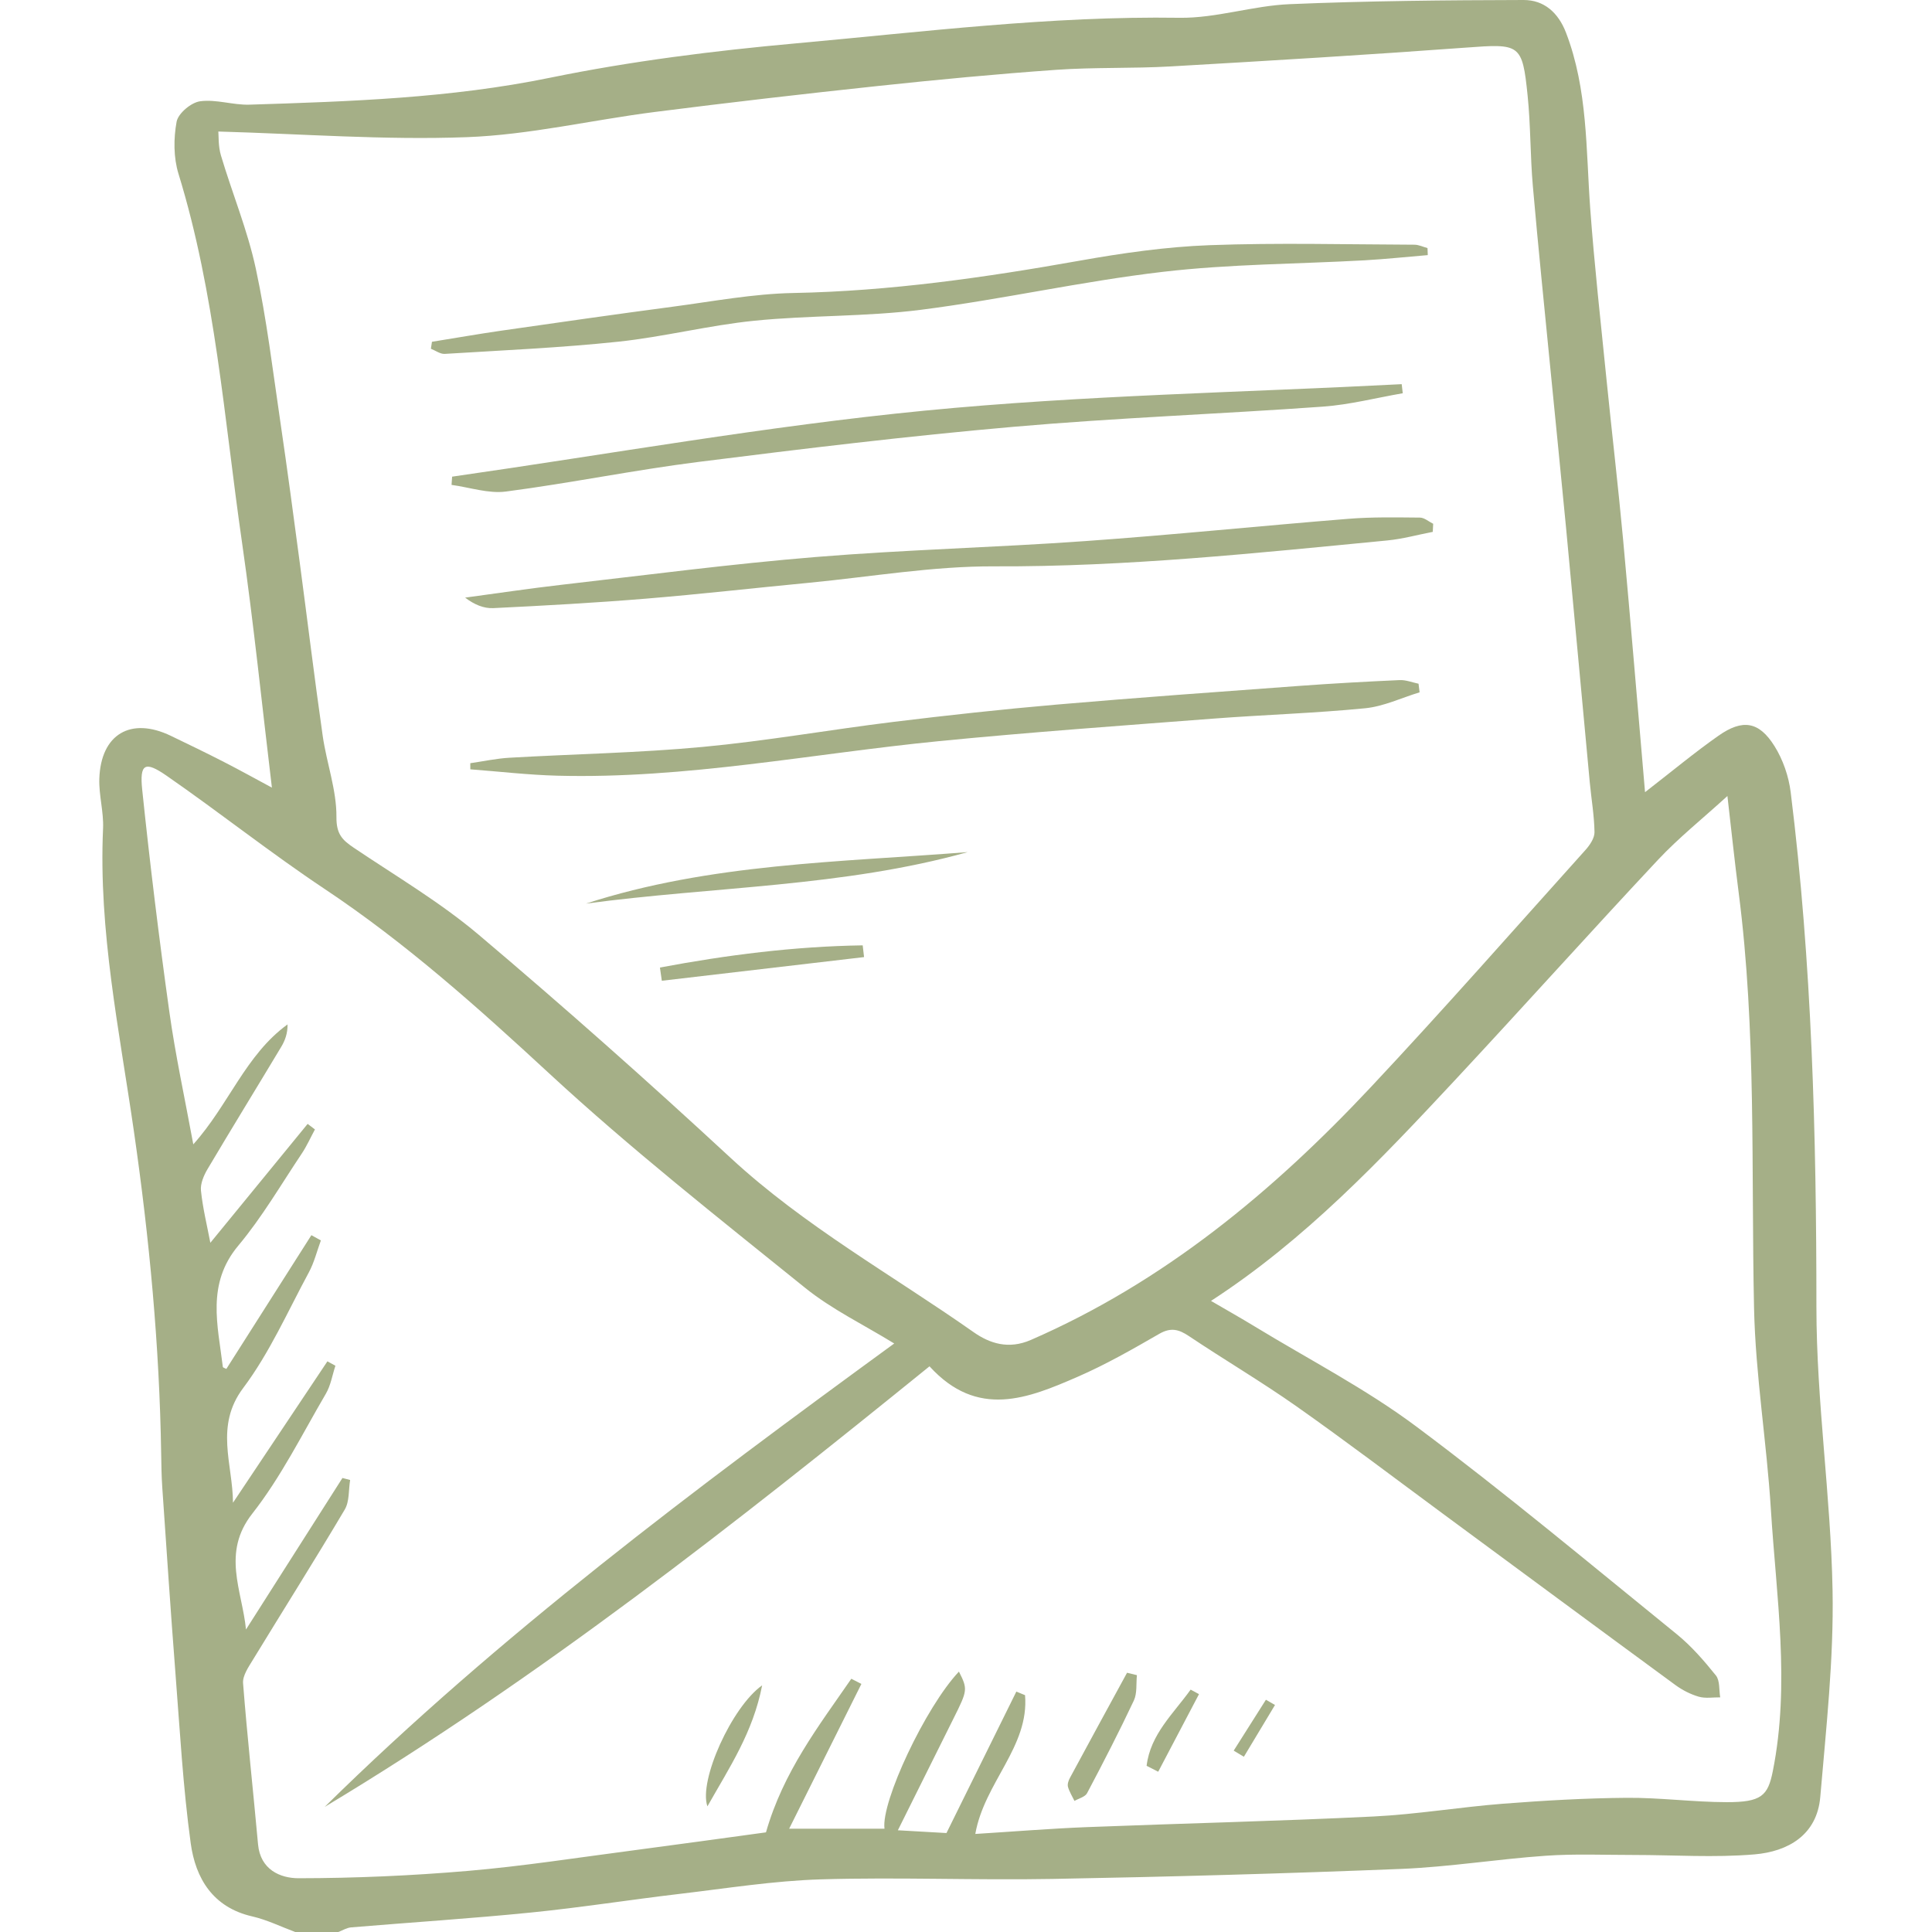 <svg xmlns="http://www.w3.org/2000/svg" width="64" height="64" viewBox="0 0 64 64" fill="none"><g clip-path="url(#clip0)"><path d="M9.779 64C9.305 63.824 8.843 63.595 8.354 63.483C7.05 63.185 6.477 62.219 6.318 61.063C6.061 59.193 5.958 57.301 5.811 55.417C5.652 53.367 5.516 51.316 5.375 49.265C5.35 48.896 5.345 48.525 5.339 48.155C5.283 44.573 4.948 41.022 4.435 37.471C3.956 34.15 3.26 30.838 3.414 27.445C3.439 26.898 3.272 26.343 3.29 25.795C3.341 24.317 4.335 23.737 5.661 24.376C6.25 24.659 6.837 24.943 7.418 25.241C7.976 25.527 8.524 25.832 9.007 26.091C8.684 23.412 8.408 20.682 8.017 17.969C7.426 13.88 7.138 9.739 5.912 5.755C5.747 5.22 5.748 4.588 5.85 4.034C5.9 3.757 6.331 3.395 6.628 3.355C7.158 3.282 7.719 3.484 8.263 3.467C11.597 3.362 14.92 3.252 18.217 2.576C20.905 2.025 23.647 1.682 26.381 1.435C30.601 1.053 34.812 0.526 39.068 0.589C40.282 0.607 41.498 0.189 42.721 0.138C45.301 0.029 47.887 0.006 50.47 4.42329e-06C51.146 -0.002 51.62 0.415 51.877 1.085C52.599 2.967 52.535 4.947 52.678 6.906C52.816 8.792 53.027 10.673 53.216 12.556C53.395 14.331 53.604 16.104 53.768 17.88C54.02 20.622 54.246 23.366 54.494 26.242C55.399 25.542 56.14 24.923 56.928 24.371C57.726 23.811 58.27 23.897 58.782 24.715C59.063 25.163 59.254 25.717 59.319 26.244C60.024 31.908 60.171 37.596 60.171 43.3C60.172 46.428 60.648 49.553 60.706 52.684C60.748 54.962 60.493 57.248 60.299 59.525C60.191 60.791 59.227 61.335 58.119 61.429C56.794 61.542 55.45 61.448 54.114 61.448C53.144 61.449 52.169 61.406 51.203 61.474C49.606 61.585 48.017 61.845 46.419 61.91C42.571 62.065 38.72 62.172 34.869 62.242C32.313 62.289 29.753 62.18 27.198 62.256C25.629 62.303 24.065 62.555 22.502 62.739C20.863 62.932 19.231 63.191 17.59 63.355C15.606 63.554 13.616 63.681 11.629 63.847C11.485 63.86 11.348 63.947 11.208 64C10.732 64 10.255 64 9.779 64V64ZM7.233 4.357C7.246 4.495 7.226 4.841 7.32 5.153C7.693 6.404 8.199 7.623 8.473 8.894C8.836 10.577 9.039 12.296 9.291 14.003C9.517 15.534 9.72 17.068 9.925 18.602C10.182 20.526 10.415 22.454 10.69 24.376C10.819 25.277 11.152 26.169 11.145 27.064C11.14 27.632 11.339 27.826 11.72 28.083C13.114 29.022 14.578 29.884 15.856 30.964C18.693 33.362 21.475 35.831 24.201 38.355C26.65 40.621 29.552 42.232 32.254 44.131C32.782 44.502 33.407 44.71 34.147 44.388C38.554 42.47 42.16 39.478 45.405 36.019C47.824 33.44 50.159 30.783 52.523 28.154C52.667 27.993 52.823 27.761 52.82 27.565C52.811 27.017 52.716 26.472 52.664 25.924C52.4 23.102 52.142 20.279 51.875 17.456C51.711 15.731 51.534 14.006 51.365 12.281C51.166 10.24 50.955 8.2 50.777 6.157C50.69 5.161 50.706 4.156 50.604 3.163C50.428 1.442 50.352 1.445 48.551 1.578C45.298 1.817 42.041 2.013 38.785 2.2C37.521 2.273 36.25 2.224 34.988 2.313C33.022 2.452 31.058 2.638 29.097 2.847C26.624 3.11 24.153 3.396 21.685 3.71C19.607 3.975 17.542 4.467 15.459 4.544C12.743 4.645 10.016 4.435 7.233 4.357V4.357ZM31.766 55.374C32.06 55.958 32.054 55.992 31.588 56.924C30.981 58.14 30.377 59.356 29.743 60.63C30.446 60.67 31.018 60.703 31.353 60.722C32.162 59.084 32.915 57.56 33.668 56.036C33.764 56.075 33.86 56.115 33.956 56.155C34.099 57.862 32.609 59.046 32.308 60.752C33.586 60.672 34.79 60.574 35.997 60.526C39.161 60.402 42.327 60.329 45.489 60.174C46.928 60.104 48.357 59.862 49.794 59.75C51.153 59.645 52.517 59.566 53.88 59.555C54.985 59.546 56.091 59.697 57.197 59.699C58.349 59.701 58.564 59.489 58.727 58.67C59.304 55.776 58.842 52.89 58.663 50.006C58.525 47.777 58.153 45.558 58.105 43.33C58.006 38.741 58.186 34.143 57.596 29.572C57.461 28.526 57.351 27.478 57.223 26.369C56.398 27.122 55.607 27.753 54.923 28.483C52.667 30.892 50.464 33.35 48.214 35.764C45.732 38.426 43.232 41.073 40.116 43.094C40.63 43.394 41.105 43.661 41.569 43.944C43.36 45.035 45.242 46.005 46.915 47.254C49.859 49.452 52.683 51.814 55.539 54.13C56.025 54.524 56.447 55.011 56.841 55.501C56.978 55.671 56.942 55.981 56.984 56.227C56.746 56.224 56.494 56.269 56.273 56.205C56.001 56.126 55.73 55.988 55.5 55.819C52.935 53.939 50.38 52.047 47.82 50.16C46.196 48.962 44.587 47.741 42.937 46.579C41.782 45.767 40.562 45.048 39.388 44.262C39.048 44.034 38.785 43.964 38.399 44.187C37.517 44.696 36.626 45.205 35.694 45.61C34.056 46.322 32.382 47.009 30.791 45.261C24.345 50.482 17.858 55.59 10.754 59.857C16.544 54.156 23.035 49.312 29.622 44.505C28.615 43.885 27.558 43.377 26.669 42.66C23.801 40.346 20.898 38.06 18.195 35.561C15.828 33.372 13.446 31.241 10.757 29.45C8.97 28.26 7.284 26.92 5.519 25.697C4.799 25.198 4.621 25.298 4.711 26.163C4.967 28.617 5.267 31.067 5.609 33.511C5.81 34.952 6.122 36.378 6.403 37.908C7.576 36.602 8.135 34.943 9.525 33.935C9.53 34.23 9.444 34.464 9.318 34.675C8.507 36.027 7.68 37.37 6.876 38.726C6.751 38.937 6.633 39.212 6.657 39.442C6.717 40.026 6.861 40.603 6.968 41.169C8.045 39.854 9.118 38.542 10.191 37.23C10.272 37.291 10.352 37.353 10.433 37.414C10.288 37.681 10.164 37.962 9.996 38.214C9.309 39.24 8.683 40.32 7.894 41.263C6.832 42.531 7.215 43.901 7.382 45.281C7.385 45.305 7.453 45.322 7.498 45.347C8.439 43.868 9.377 42.392 10.315 40.917C10.42 40.975 10.525 41.032 10.63 41.09C10.499 41.445 10.408 41.822 10.23 42.151C9.531 43.444 8.93 44.815 8.056 45.98C7.107 47.243 7.712 48.499 7.718 49.78C8.761 48.219 9.803 46.657 10.846 45.096C10.934 45.145 11.022 45.193 11.111 45.242C11.008 45.553 10.956 45.895 10.793 46.172C10.008 47.512 9.31 48.927 8.358 50.14C7.335 51.442 8.021 52.684 8.149 53.979C9.214 52.306 10.278 50.633 11.344 48.96C11.429 48.982 11.514 49.005 11.599 49.027C11.544 49.356 11.579 49.738 11.421 50.005C10.428 51.68 9.388 53.327 8.374 54.989C8.229 55.227 8.033 55.511 8.052 55.759C8.191 57.54 8.387 59.317 8.548 61.096C8.624 61.933 9.281 62.219 9.891 62.219C11.761 62.217 13.636 62.135 15.5 61.976C17.323 61.82 19.136 61.536 20.952 61.299C22.455 61.102 23.955 60.892 25.374 60.699C25.946 58.693 27.119 57.179 28.201 55.611C28.312 55.669 28.424 55.725 28.535 55.782C27.738 57.379 26.941 58.976 26.142 60.578C27.227 60.578 28.263 60.578 29.3 60.578C29.182 59.69 30.659 56.545 31.766 55.374V55.374Z" fill="#A5AF87"></path><path d="M47.462 17.619C46.961 17.715 46.464 17.854 45.957 17.903C41.628 18.321 37.306 18.779 32.941 18.761C30.899 18.752 28.854 19.107 26.811 19.304C25.003 19.477 23.197 19.683 21.387 19.832C19.707 19.97 18.024 20.063 16.34 20.145C16.029 20.16 15.71 20.029 15.408 19.797C16.48 19.653 17.55 19.492 18.624 19.369C21.42 19.049 24.212 18.682 27.016 18.452C29.985 18.209 32.967 18.137 35.938 17.925C38.852 17.719 41.76 17.42 44.672 17.186C45.457 17.123 46.25 17.139 47.038 17.146C47.185 17.148 47.33 17.279 47.476 17.351C47.472 17.44 47.467 17.529 47.462 17.619V17.619Z" fill="#A5AF87"></path><path d="M47.026 22.934C46.425 23.117 45.835 23.402 45.223 23.462C43.544 23.627 41.853 23.678 40.17 23.807C37.151 24.039 34.13 24.254 31.117 24.55C26.903 24.965 22.727 25.807 18.466 25.696C17.503 25.671 16.542 25.558 15.58 25.485C15.58 25.417 15.579 25.349 15.579 25.282C16.011 25.22 16.441 25.126 16.875 25.101C19.008 24.978 21.149 24.941 23.274 24.743C25.388 24.546 27.485 24.173 29.594 23.914C31.394 23.694 33.199 23.496 35.006 23.34C37.683 23.109 40.364 22.918 43.043 22.721C44.148 22.64 45.255 22.579 46.362 22.529C46.569 22.519 46.781 22.606 46.991 22.649C47.002 22.744 47.014 22.839 47.026 22.934Z" fill="#A5AF87"></path><path d="M14.309 11.322C15.076 11.199 15.842 11.064 16.612 10.953C18.504 10.681 20.397 10.41 22.293 10.159C23.621 9.983 24.951 9.731 26.283 9.706C29.481 9.645 32.622 9.194 35.761 8.636C37.182 8.383 38.624 8.176 40.063 8.122C42.323 8.038 44.589 8.098 46.852 8.106C46.997 8.106 47.143 8.179 47.288 8.218C47.291 8.296 47.294 8.374 47.297 8.451C46.601 8.509 45.905 8.583 45.208 8.623C42.976 8.747 40.73 8.746 38.514 9.006C35.834 9.319 33.189 9.92 30.511 10.262C28.684 10.495 26.823 10.44 24.987 10.625C23.478 10.777 21.992 11.159 20.482 11.319C18.573 11.521 16.651 11.604 14.733 11.723C14.584 11.732 14.427 11.613 14.274 11.553C14.285 11.476 14.297 11.399 14.309 11.322V11.322Z" fill="#A5AF87"></path><path d="M46.468 13.027C45.587 13.179 44.713 13.406 43.826 13.47C40.409 13.715 36.982 13.84 33.57 14.139C30.087 14.443 26.613 14.864 23.144 15.301C21.009 15.57 18.895 16.004 16.76 16.283C16.179 16.359 15.56 16.144 14.958 16.063C14.964 15.972 14.971 15.881 14.977 15.79C20.195 15.043 25.394 14.114 30.634 13.603C35.879 13.092 41.165 13.001 46.433 12.726C46.444 12.826 46.456 12.927 46.468 13.027Z" fill="#A5AF87"></path><path d="M19.411 29.933C23.527 28.599 27.811 28.563 32.056 28.227C27.92 29.383 23.625 29.366 19.411 29.933Z" fill="#A5AF87"></path><path d="M21.861 32.051C24.081 31.634 26.316 31.35 28.578 31.316C28.593 31.446 28.608 31.576 28.623 31.705C26.39 31.966 24.157 32.228 21.924 32.489C21.903 32.343 21.882 32.197 21.861 32.051V32.051Z" fill="#A5AF87"></path><path d="M37.662 55.492C37.632 55.774 37.674 56.09 37.56 56.333C37.072 57.369 36.547 58.388 36.011 59.401C35.945 59.526 35.736 59.574 35.593 59.658C35.519 59.503 35.423 59.355 35.378 59.192C35.354 59.104 35.395 58.982 35.443 58.894C36.069 57.731 36.703 56.572 37.335 55.412C37.444 55.439 37.553 55.465 37.662 55.492Z" fill="#A5AF87"></path><path d="M25.247 55.829C24.943 57.392 24.165 58.545 23.434 59.838C23.137 58.987 24.242 56.542 25.247 55.829V55.829Z" fill="#A5AF87"></path><path d="M37.983 58.495C38.108 57.449 38.873 56.766 39.441 55.971C39.533 56.021 39.626 56.071 39.718 56.121C39.268 56.978 38.817 57.834 38.367 58.691C38.239 58.626 38.111 58.56 37.983 58.495Z" fill="#A5AF87"></path><path d="M42.236 56.48C41.892 57.052 41.549 57.623 41.205 58.195C41.093 58.127 40.981 58.06 40.868 57.992C41.224 57.43 41.58 56.868 41.935 56.306C42.035 56.364 42.136 56.422 42.236 56.48V56.48Z" fill="#A5AF87"></path></g><defs><clipPath id="clip0"><rect width="64" height="64" fill="white"></rect></clipPath></defs></svg>